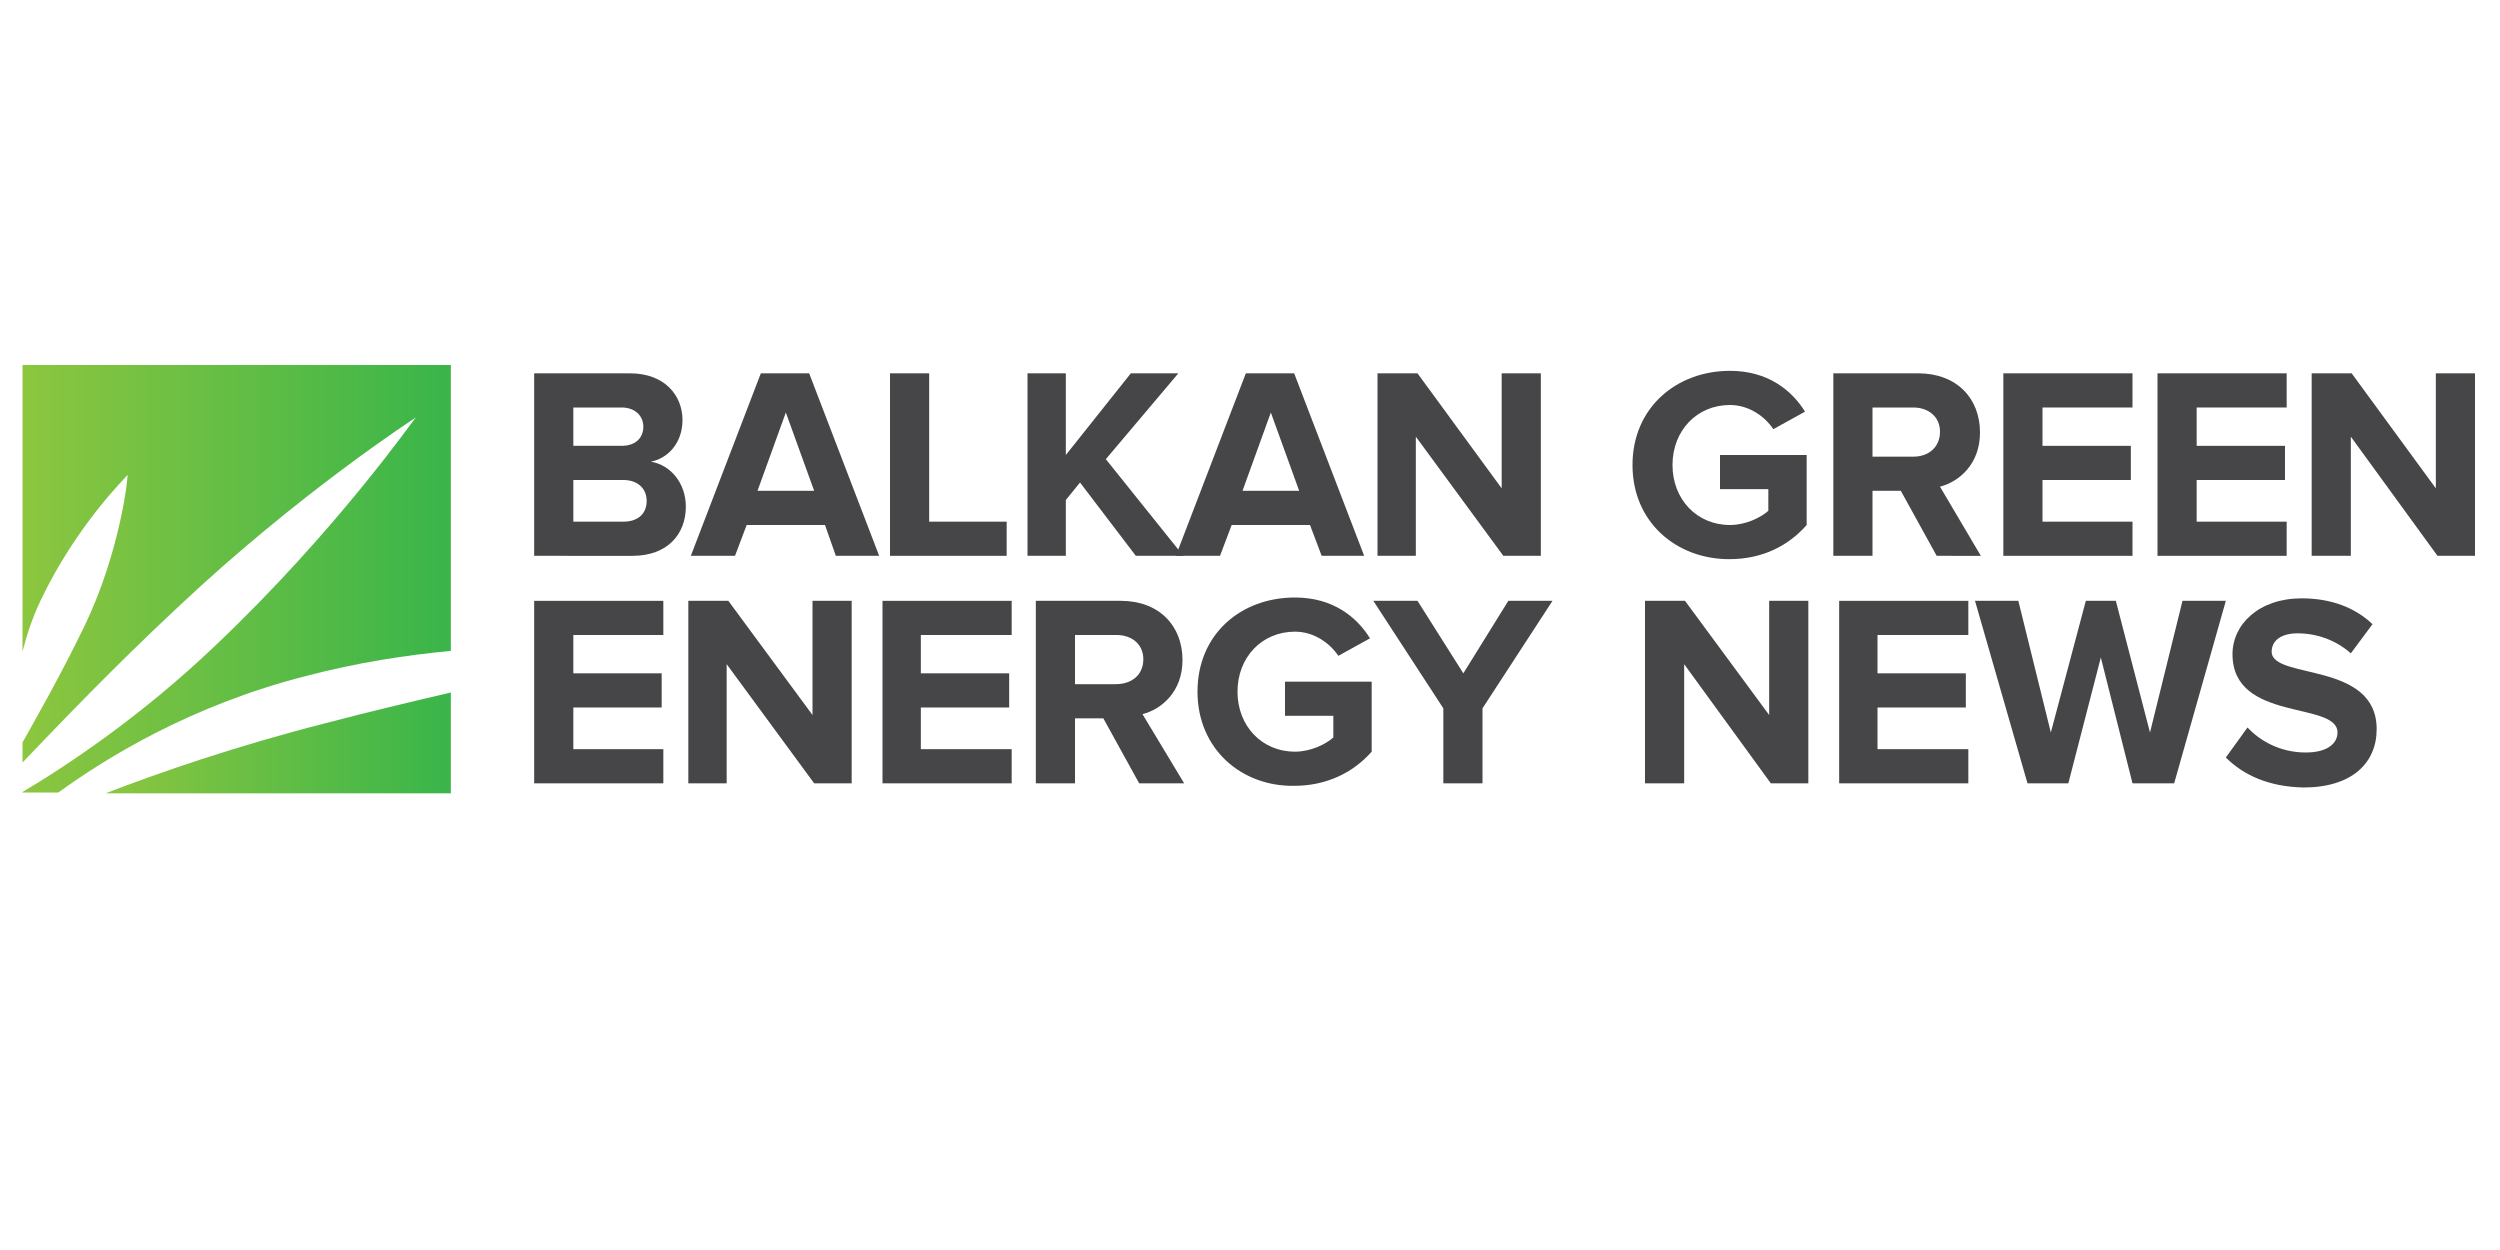 <?xml version="1.0" encoding="utf-8"?>
<!-- Generator: Adobe Illustrator 28.1.0, SVG Export Plug-In . SVG Version: 6.00 Build 0)  -->
<svg version="1.1" id="Layer_1" xmlns="http://www.w3.org/2000/svg" xmlns:xlink="http://www.w3.org/1999/xlink" x="0px" y="0px"
	 viewBox="0 0 300 150" style="enable-background:new 0 0 300 150;" width="300" height="150" xml:space="preserve">
<style type="text/css">
	.st0{fill:#464547;}
	
		.st1{clip-path:url(#SVGID_00000107580099418357601750000017426818229383260310_);fill:url(#SVGID_00000057128865400781875770000004441665667950110115_);}
	
		.st2{clip-path:url(#SVGID_00000116195475018948337830000006217953873134583963_);fill:url(#SVGID_00000063629528113882386100000014989485110312112006_);}
</style>
<g>
	<g>
		<g>
			<path class="st0" d="M64.1,66.7V44.8h11.5c4.2,0,6.3,2.7,6.3,5.6c0,2.7-1.7,4.6-3.8,5c2.4,0.4,4.2,2.6,4.2,5.4
				c0,3.3-2.2,5.9-6.4,5.9H64.1z M77.2,51.2c0-1.3-1-2.3-2.6-2.3h-5.8v4.6h5.8C76.2,53.5,77.2,52.6,77.2,51.2 M77.6,60.1
				c0-1.4-1-2.5-2.8-2.5h-6v5h6C76.5,62.6,77.6,61.7,77.6,60.1"/>
			<path class="st0" d="M100.3,66.7L99,63h-9.4l-1.4,3.7h-5.3l8.4-21.9h5.8l8.4,21.9H100.3z M94.3,49.5l-3.4,9.4h6.8L94.3,49.5z"/>
			<polygon class="st0" points="106.8,66.7 106.8,44.8 111.5,44.8 111.5,62.6 120.8,62.6 120.8,66.7 			"/>
			<polygon class="st0" points="136.3,66.7 129.6,57.9 127.9,60 127.9,66.7 123.3,66.7 123.3,44.8 127.9,44.8 127.9,54.6 
				135.7,44.8 141.4,44.8 132.7,55.1 142,66.7 			"/>
			<path class="st0" d="M158.6,66.7l-1.4-3.7h-9.4l-1.4,3.7h-5.3l8.4-21.9h5.8l8.4,21.9H158.6z M152.5,49.5l-3.4,9.4h6.8L152.5,49.5
				z"/>
			<polygon class="st0" points="180.4,66.7 169.9,52.4 169.9,66.7 165.3,66.7 165.3,44.8 170.1,44.8 180.2,58.6 180.2,44.8 
				184.9,44.8 184.9,66.7 			"/>
			<path class="st0" d="M195.9,55.8c0-6.9,5.3-11.3,11.7-11.3c4.5,0,7.4,2.3,9,4.9l-3.8,2.1c-1-1.5-2.9-2.9-5.2-2.9
				c-4,0-6.9,3.1-6.9,7.2c0,4.1,2.9,7.2,6.9,7.2c1.9,0,3.7-0.9,4.6-1.7v-2.6h-5.8v-4.1h10.4V63c-2.2,2.5-5.3,4.1-9.3,4.1
				C201.2,67.1,195.9,62.7,195.9,55.8"/>
			<path class="st0" d="M232.4,66.7l-4.3-7.8h-3.4v7.8H220V44.8h10.2c4.6,0,7.4,3,7.4,7.1c0,3.8-2.5,5.9-4.8,6.5l4.9,8.3H232.4z
				 M232.8,51.8c0-1.8-1.4-2.9-3.2-2.9h-4.9v5.9h4.9C231.4,54.8,232.8,53.7,232.8,51.8"/>
			<polygon class="st0" points="240.4,66.7 240.4,44.8 255.9,44.8 255.9,48.9 245.1,48.9 245.1,53.5 255.7,53.5 255.7,57.6 
				245.1,57.6 245.1,62.6 255.9,62.6 255.9,66.7 			"/>
			<polygon class="st0" points="258.9,66.7 258.9,44.8 274.4,44.8 274.4,48.9 263.6,48.9 263.6,53.5 274.2,53.5 274.2,57.6 
				263.6,57.6 263.6,62.6 274.4,62.6 274.4,66.7 			"/>
			<polygon class="st0" points="292.5,66.7 282.1,52.4 282.1,66.7 277.4,66.7 277.4,44.8 282.2,44.8 292.3,58.6 292.3,44.8 
				297,44.8 297,66.7 			"/>
			<polygon class="st0" points="64.1,94 64.1,72.1 79.6,72.1 79.6,76.2 68.8,76.2 68.8,80.8 79.4,80.8 79.4,84.9 68.8,84.9 
				68.8,89.9 79.6,89.9 79.6,94 			"/>
			<polygon class="st0" points="97.7,94 87.2,79.7 87.2,94 82.6,94 82.6,72.1 87.4,72.1 97.5,85.8 97.5,72.1 102.2,72.1 102.2,94 
							"/>
			<polygon class="st0" points="105.9,94 105.9,72.1 121.4,72.1 121.4,76.2 110.5,76.2 110.5,80.8 121.1,80.8 121.1,84.9 
				110.5,84.9 110.5,89.9 121.4,89.9 121.4,94 			"/>
			<path class="st0" d="M136.7,94l-4.3-7.8H129V94h-4.7V72.1h10.2c4.6,0,7.4,3,7.4,7.1c0,3.8-2.5,5.9-4.8,6.5l5,8.3H136.7z
				 M137.2,79.1c0-1.8-1.4-2.9-3.2-2.9H129v5.9h4.9C135.8,82.1,137.2,81,137.2,79.1"/>
			<path class="st0" d="M143.7,83c0-6.9,5.2-11.3,11.7-11.3c4.5,0,7.4,2.3,9,4.9l-3.8,2.1c-1-1.5-2.9-2.9-5.2-2.9
				c-4,0-6.9,3.1-6.9,7.2c0,4.1,2.9,7.2,6.9,7.2c1.9,0,3.7-0.9,4.6-1.7v-2.6h-5.8v-4.1h10.4v8.4c-2.2,2.5-5.4,4.1-9.3,4.1
				C149,94.4,143.7,89.9,143.7,83"/>
			<polygon class="st0" points="173.2,94 173.2,85 164.8,72.1 170.1,72.1 175.6,80.8 181,72.1 186.3,72.1 177.9,85 177.9,94 			"/>
			<polygon class="st0" points="212.5,94 202.1,79.7 202.1,94 197.4,94 197.4,72.1 202.2,72.1 212.3,85.8 212.3,72.1 217,72.1 
				217,94 			"/>
			<polygon class="st0" points="220.7,94 220.7,72.1 236.2,72.1 236.2,76.2 225.3,76.2 225.3,80.8 235.9,80.8 235.9,84.9 
				225.3,84.9 225.3,89.9 236.2,89.9 236.2,94 			"/>
			<polygon class="st0" points="255.9,94 252.1,78.9 248.2,94 243.3,94 237,72.1 242.2,72.1 246.1,87.9 250.3,72.1 253.9,72.1 
				258,87.9 261.9,72.1 267.1,72.1 260.9,94 			"/>
			<path class="st0" d="M267.1,90.9l2.6-3.6c1.5,1.6,3.9,3,7,3c2.6,0,3.8-1.1,3.8-2.4c0-3.8-12.6-1.2-12.6-9.4
				c0-3.6,3.2-6.7,8.3-6.7c3.5,0,6.4,1.1,8.5,3.1l-2.6,3.5c-1.8-1.6-4.1-2.4-6.4-2.4c-2,0-3.1,0.9-3.1,2.2c0,3.4,12.6,1.1,12.6,9.3
				c0,4-2.9,7-8.8,7C272.2,94.4,269.2,93,267.1,90.9"/>
		</g>
		<g>
			<defs>
				<path id="SVGID_1_" d="M2.7,43.8v34.4c0.5-2,1.2-4.1,2.2-6.2c4.4-9.2,10.4-14.9,10.4-15c0.1,0-0.8,9-5.1,18
					c-3,6.2-6,11.4-7.5,14.1v2.4c4.6-4.8,11-11.5,18.5-18.5c14.6-13.8,28.7-22.9,28.7-22.9c-0.1,0-9.5,13.6-24.2,27.5
					c-8.5,8.1-17.2,14-23.1,17.5v0H7c5.8-4.2,16-10.5,29.8-14c6.1-1.6,12-2.5,17.4-3V43.8H2.7z"/>
			</defs>
			<clipPath id="SVGID_00000165196955185131366160000006912496787738828705_">
				<use xlink:href="#SVGID_1_"  style="overflow:visible;"/>
			</clipPath>
			
				<linearGradient id="SVGID_00000182504319974663343130000010692097556017822398_" gradientUnits="userSpaceOnUse" x1="-1.985" y1="-4.258" x2="-1.389" y2="-4.258" gradientTransform="matrix(86.335 0 0 -86.335 174.062 -298.046)">
				<stop  offset="0" style="stop-color:#8DC63F"/>
				<stop  offset="1" style="stop-color:#39B54A"/>
			</linearGradient>
			
				<rect x="2.7" y="43.8" style="clip-path:url(#SVGID_00000165196955185131366160000006912496787738828705_);fill:url(#SVGID_00000182504319974663343130000010692097556017822398_);" width="51.4" height="51.4"/>
		</g>
		<g>
			<defs>
				<path id="SVGID_00000016754934967566558570000013758083527407910308_" d="M39,86.8c-10.6,2.7-19.9,5.9-26.6,8.5h41.7V83.1
					C49.4,84.2,44.3,85.4,39,86.8"/>
			</defs>
			<clipPath id="SVGID_00000070808546568820462300000016039706416467985846_">
				<use xlink:href="#SVGID_00000016754934967566558570000013758083527407910308_"  style="overflow:visible;"/>
			</clipPath>
			
				<linearGradient id="SVGID_00000078034916402809203280000016140699040374860218_" gradientUnits="userSpaceOnUse" x1="-2.545" y1="-5.065" x2="-1.95" y2="-5.065" gradientTransform="matrix(69.942 0 0 -69.942 190.454 -265.057)">
				<stop  offset="0" style="stop-color:#8DC63F"/>
				<stop  offset="1" style="stop-color:#39B54A"/>
			</linearGradient>
			
				<rect x="12.4" y="83.1" style="clip-path:url(#SVGID_00000070808546568820462300000016039706416467985846_);fill:url(#SVGID_00000078034916402809203280000016140699040374860218_);" width="41.7" height="12.1"/>
		</g>
	</g>
</g>
<g>
</g>
<g>
</g>
<g>
</g>
<g>
</g>
<g>
</g>
<g>
</g>
<g>
</g>
<g>
</g>
<g>
</g>
<g>
</g>
<g>
</g>
<g>
</g>
<g>
</g>
<g>
</g>
<g>
</g>
</svg>
